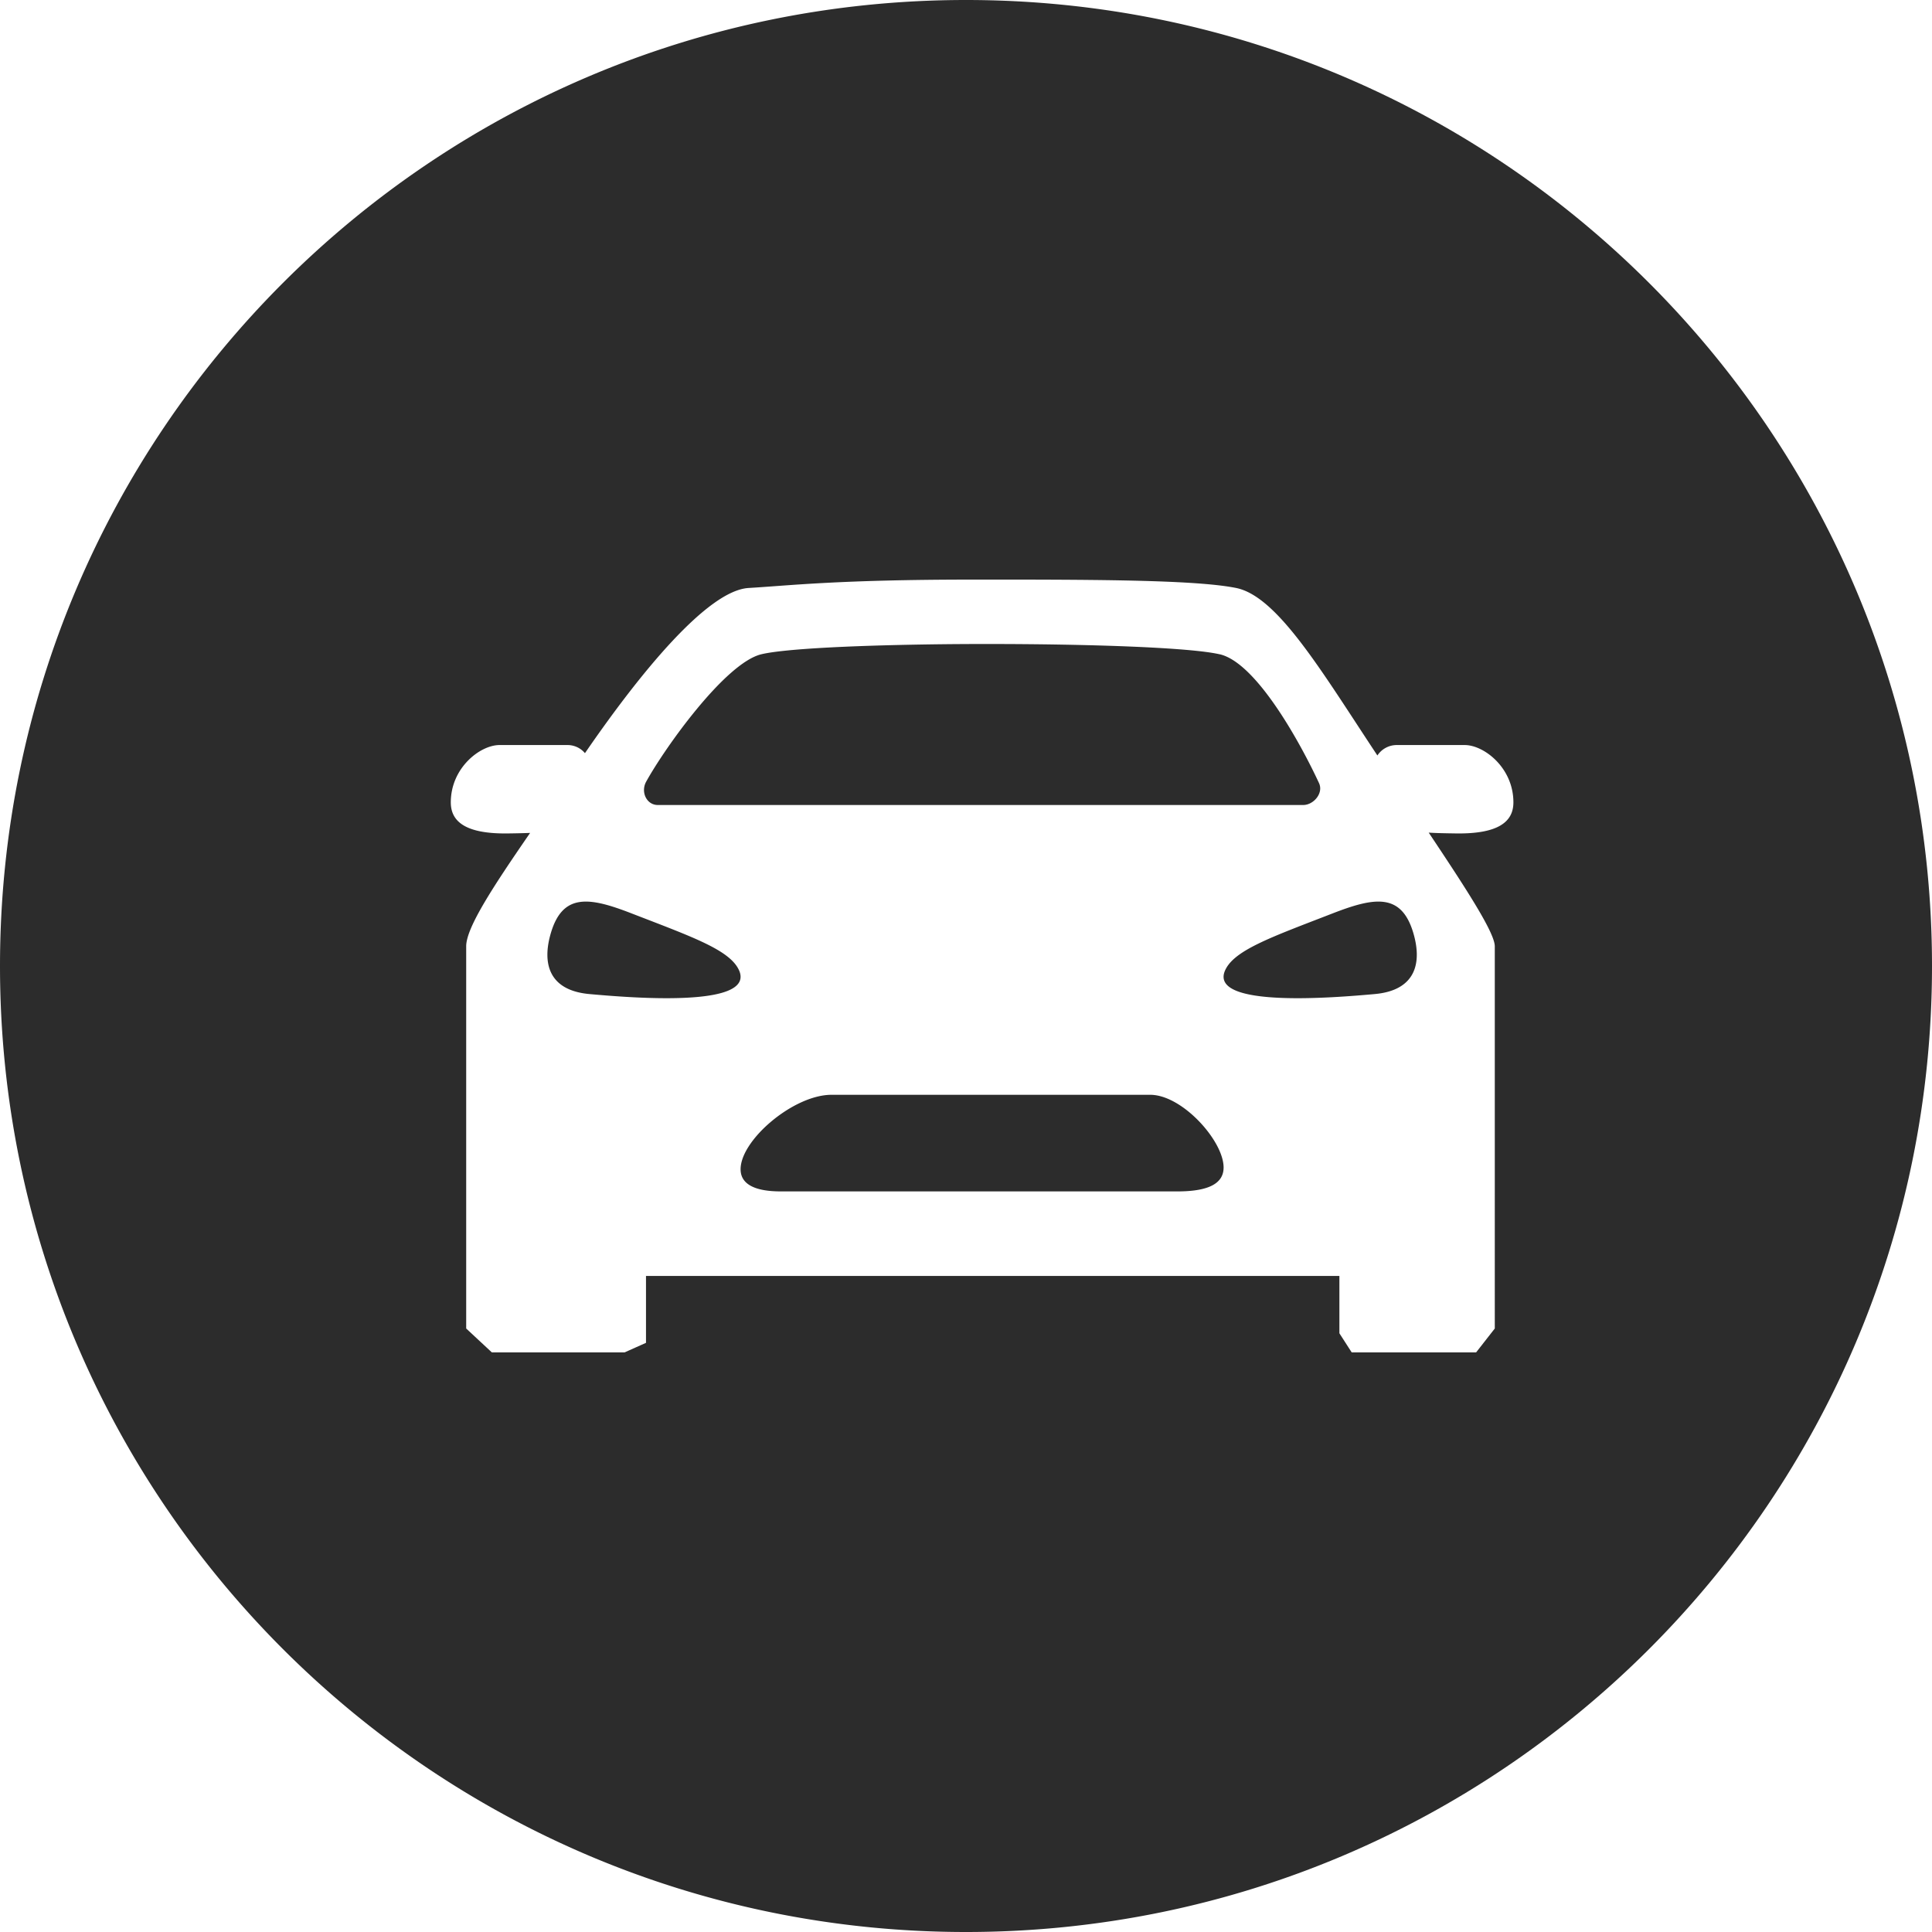 <svg height="200" width="200" xmlns:xlink="http://www.w3.org/1999/xlink" xmlns="http://www.w3.org/2000/svg" version="1.1" viewBox="0 0 1024 1024" class="icon"><path fill="#2c2c2c" d="M512 0c282.778 0 512 229.222 512 512s-229.222 512-512 512S0 794.778 0 512 229.222 0 512 0z m29.73 307.2h-26.01c-71.475 0-97.109 3.157-118.886 4.437-21.777 1.263-57.48 44.886-86.8 87.552a12.015 12.015 0 0 0-9.285-4.3h-36.01c-10.207 0-25.806 12.014-25.806 30.378 0 10.445 8.226 16.777 30.345 16.47a453.973 453.973 0 0 0 11.69-0.274c-19.319 28.041-33.877 50.125-33.877 60.075v202.599l13.602 12.663h70.35l11.348-5.069v-35.447h367.514v30.378l6.52 10.138h65.945l9.899-12.663V501.555c0-7.202-15.36-30.805-35.021-60.245 3.96 0.256 8.653 0.341 14.54 0.427 22.12 0.29 30.345-6.025 30.345-16.47 0-18.364-15.599-30.378-25.804-30.378h-36.011a12.27 12.27 0 0 0-10.274 5.53c-29.457-44.442-52.856-84.361-74.889-88.782-18.893-3.806-62.447-4.352-113.425-4.437z m67.925 273.067c16.965 0 38.878 24.422 38.878 38.52 0 7.782-6.622 12.68-24.422 12.68H413.798c-13.67 0-20.684-3.772-21.23-10.804-1.195-15.496 27.647-40.396 48.127-40.396h168.96z m139.384-85.931c4.727 15.787 1.57 30.583-20.48 32.546-22.033 1.98-86.357 7.236-79.53-11.827 4.215-11.179 24.149-18.09 57.224-30.908 21.93-8.516 36.403-11.144 42.786 10.189z m-414.225-10.189c33.058 12.8 53.009 19.73 57.207 30.89 6.827 19.081-57.48 13.825-79.53 11.845-22.033-1.963-25.19-16.76-20.463-32.546 6.383-21.333 20.855-18.705 42.786-10.189z m311.671-137.37c19.627 4.523 43.128 47.787 52.634 68.301 2.475 5.325-2.901 11.589-8.397 11.589H348.638c-5.905 0-9.182-6.878-6.161-12.357 9.864-17.903 41.898-62.907 61.03-67.532 14.507-3.5 64.82-5.325 114.74-5.445h5.341c53.71 0 107.128 1.81 122.88 5.462z"></path></svg>